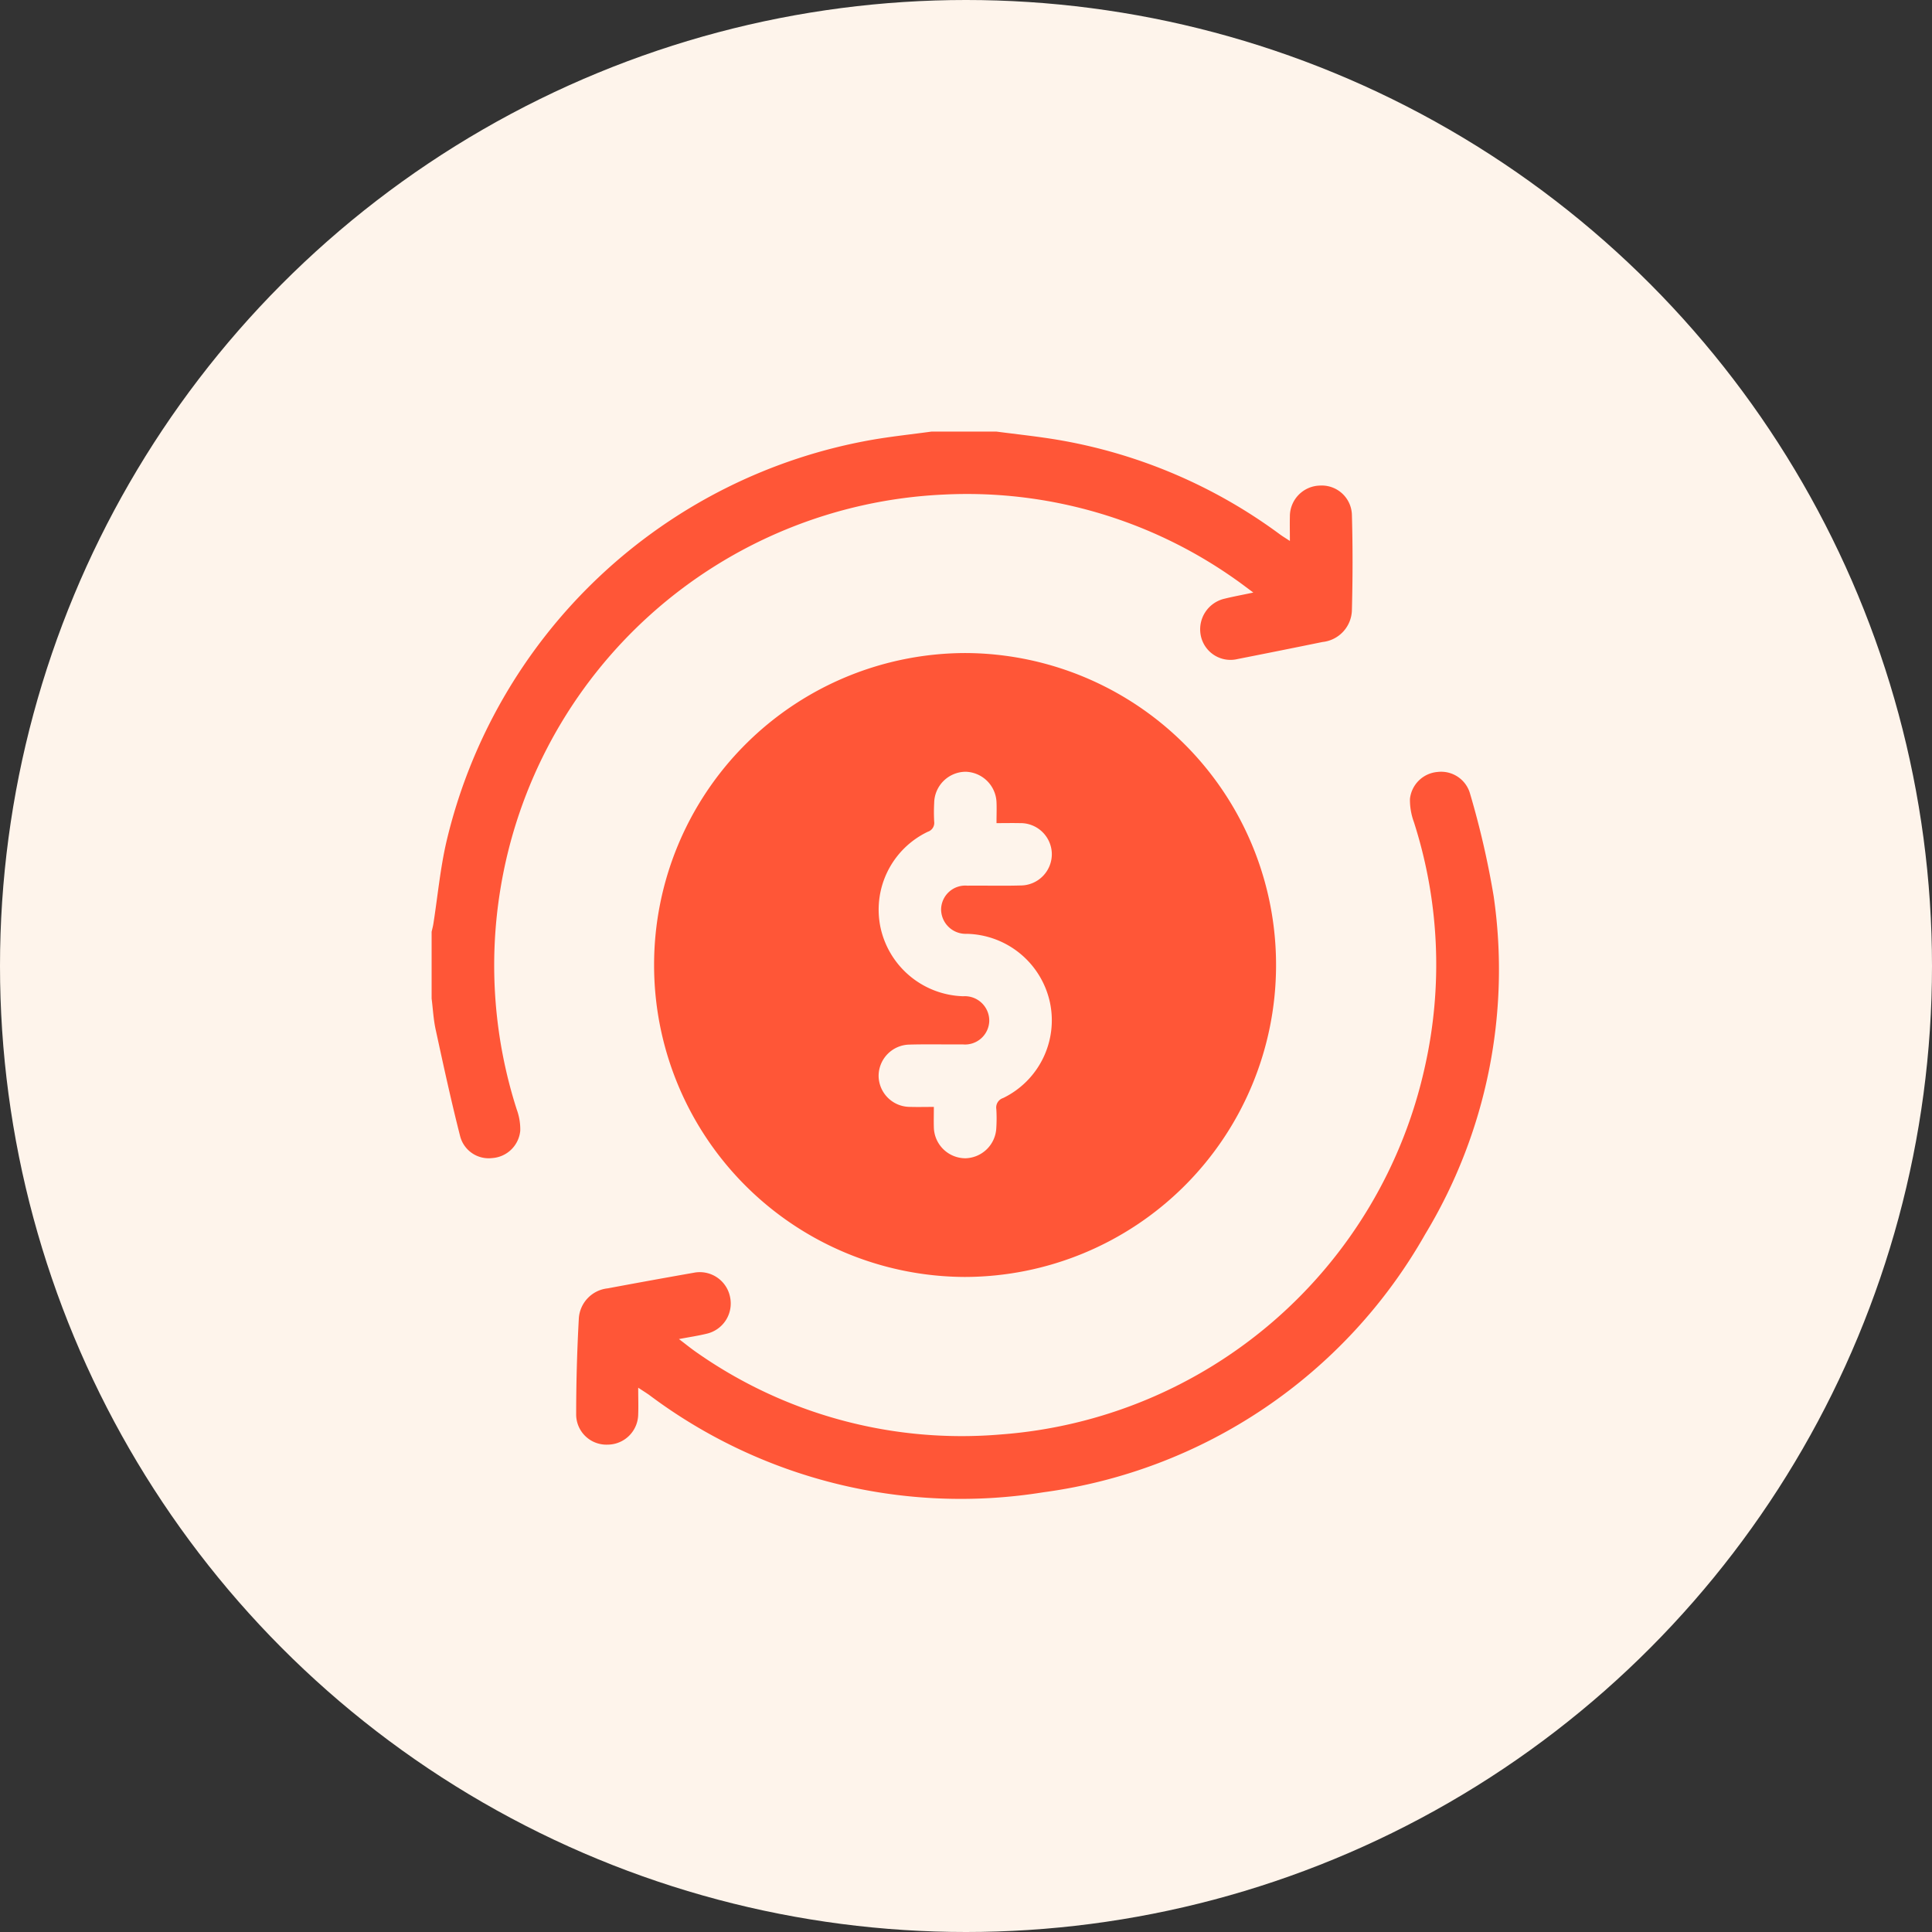 <svg xmlns="http://www.w3.org/2000/svg" width="81" height="81" viewBox="0 0 81 81">
  <rect x="0" y="0" width="81" height="81" fill="#333333" stroke="none"/>
  <g id="_3" data-name="3" transform="translate(-1061 -1435)">
    <g id="_3-2" data-name="3">
      <circle id="Ellipse_2454" data-name="Ellipse 2454" cx="40.5" cy="40.5" r="40.5" transform="translate(1061 1435)" fill="#fef4eb"/>
    </g>
    <g id="Group_86592" data-name="Group 86592" transform="translate(10.275 -269.725)">
      <g id="Group_86591" data-name="Group 86591" transform="translate(1068.819 1722.819)">
        <path id="Path_164315" data-name="Path 164315" d="M-602.931,12.348c.849.112,1.7.2,2.546.341a21.783,21.783,0,0,1,9.346,3.971c.111.081.23.152.415.274,0-.393-.008-.707,0-1.022a1.29,1.29,0,0,1,1.257-1.3,1.265,1.265,0,0,1,1.343,1.213c.038,1.338.035,2.679,0,4.017a1.377,1.377,0,0,1-1.232,1.328q-1.773.363-3.549.712a1.271,1.271,0,0,1-1.552-.97,1.318,1.318,0,0,1,1-1.559c.36-.089.725-.155,1.2-.256-.307-.227-.52-.392-.742-.546a19.473,19.473,0,0,0-12.257-3.561,19.738,19.738,0,0,0-18.583,16.638,19.773,19.773,0,0,0,.7,9.14,2.416,2.416,0,0,1,.148.891,1.268,1.268,0,0,1-1.182,1.148,1.235,1.235,0,0,1-1.334-.9c-.377-1.476-.7-2.965-1.023-4.454-.1-.437-.12-.889-.177-1.334v-2.8c.025-.112.056-.223.074-.336.18-1.148.286-2.313.547-3.441A22.3,22.3,0,0,1-608.1,12.686c.814-.139,1.637-.226,2.456-.338Z" transform="translate(626.609 -12.348)" fill="#ff5637"/>
        <path id="Path_164316" data-name="Path 164316" d="M-507.036,144.558a13.075,13.075,0,0,1-13.02-13.1A13.075,13.075,0,0,1-507,118.4a13.074,13.074,0,0,1,13.02,13.14A13.071,13.071,0,0,1-507.036,144.558Zm-1.291-7.128c0,.33-.008.591,0,.852a1.327,1.327,0,0,0,1.319,1.3,1.33,1.33,0,0,0,1.3-1.28,6.225,6.225,0,0,0,0-.785.417.417,0,0,1,.285-.46,3.62,3.62,0,0,0,1.965-4,3.647,3.647,0,0,0-3.489-2.885,1.032,1.032,0,0,1-1.076-1.025,1.014,1.014,0,0,1,1.1-.994c.742-.008,1.485.013,2.226-.008a1.313,1.313,0,0,0,1.316-1.345,1.31,1.31,0,0,0-1.341-1.269c-.315-.007-.63,0-.978,0,0-.332.012-.607,0-.88a1.332,1.332,0,0,0-1.3-1.274,1.329,1.329,0,0,0-1.313,1.306,7.278,7.278,0,0,0,0,.785.391.391,0,0,1-.268.425,3.62,3.62,0,0,0-1.979,4.029,3.656,3.656,0,0,0,3.461,2.867,1.025,1.025,0,0,1,1.095,1.043,1.016,1.016,0,0,1-1.113.976c-.742.007-1.484-.013-2.226.008a1.317,1.317,0,0,0-1.3,1.319,1.316,1.316,0,0,0,1.321,1.293C-509.014,137.437-508.7,137.429-508.327,137.429Z" transform="translate(529.385 -109.115)" fill="#ff5637"/>
        <path id="Path_164317" data-name="Path 164317" d="M-554.781,201.1c0,.447.013.78,0,1.111a1.287,1.287,0,0,1-1.283,1.276,1.268,1.268,0,0,1-1.318-1.242c0-1.339.037-2.679.11-4.016a1.354,1.354,0,0,1,1.213-1.294q1.8-.337,3.605-.654a1.294,1.294,0,0,1,1.527,1.031,1.3,1.3,0,0,1-.985,1.525c-.352.086-.712.139-1.161.224.254.192.45.352.657.5a19.343,19.343,0,0,0,12.828,3.5A19.7,19.7,0,0,0-521.8,187.649a19.536,19.536,0,0,0-.458-10.259,2.7,2.7,0,0,1-.167-.975,1.269,1.269,0,0,1,1.153-1.13,1.26,1.26,0,0,1,1.37.921,36.113,36.113,0,0,1,.986,4.284,21.442,21.442,0,0,1-2.875,14.183,21.709,21.709,0,0,1-16,10.811,21.764,21.764,0,0,1-16.544-4.091C-554.445,201.318-554.553,201.249-554.781,201.1Z" transform="translate(563.444 -161.014)" fill="#ff5637"/>
      </g>
      <rect id="Rectangle_24338" data-name="Rectangle 24338" width="51" height="51" transform="translate(1065.725 1719.725)" fill="none"/>
    </g>
  </g>
</svg>
